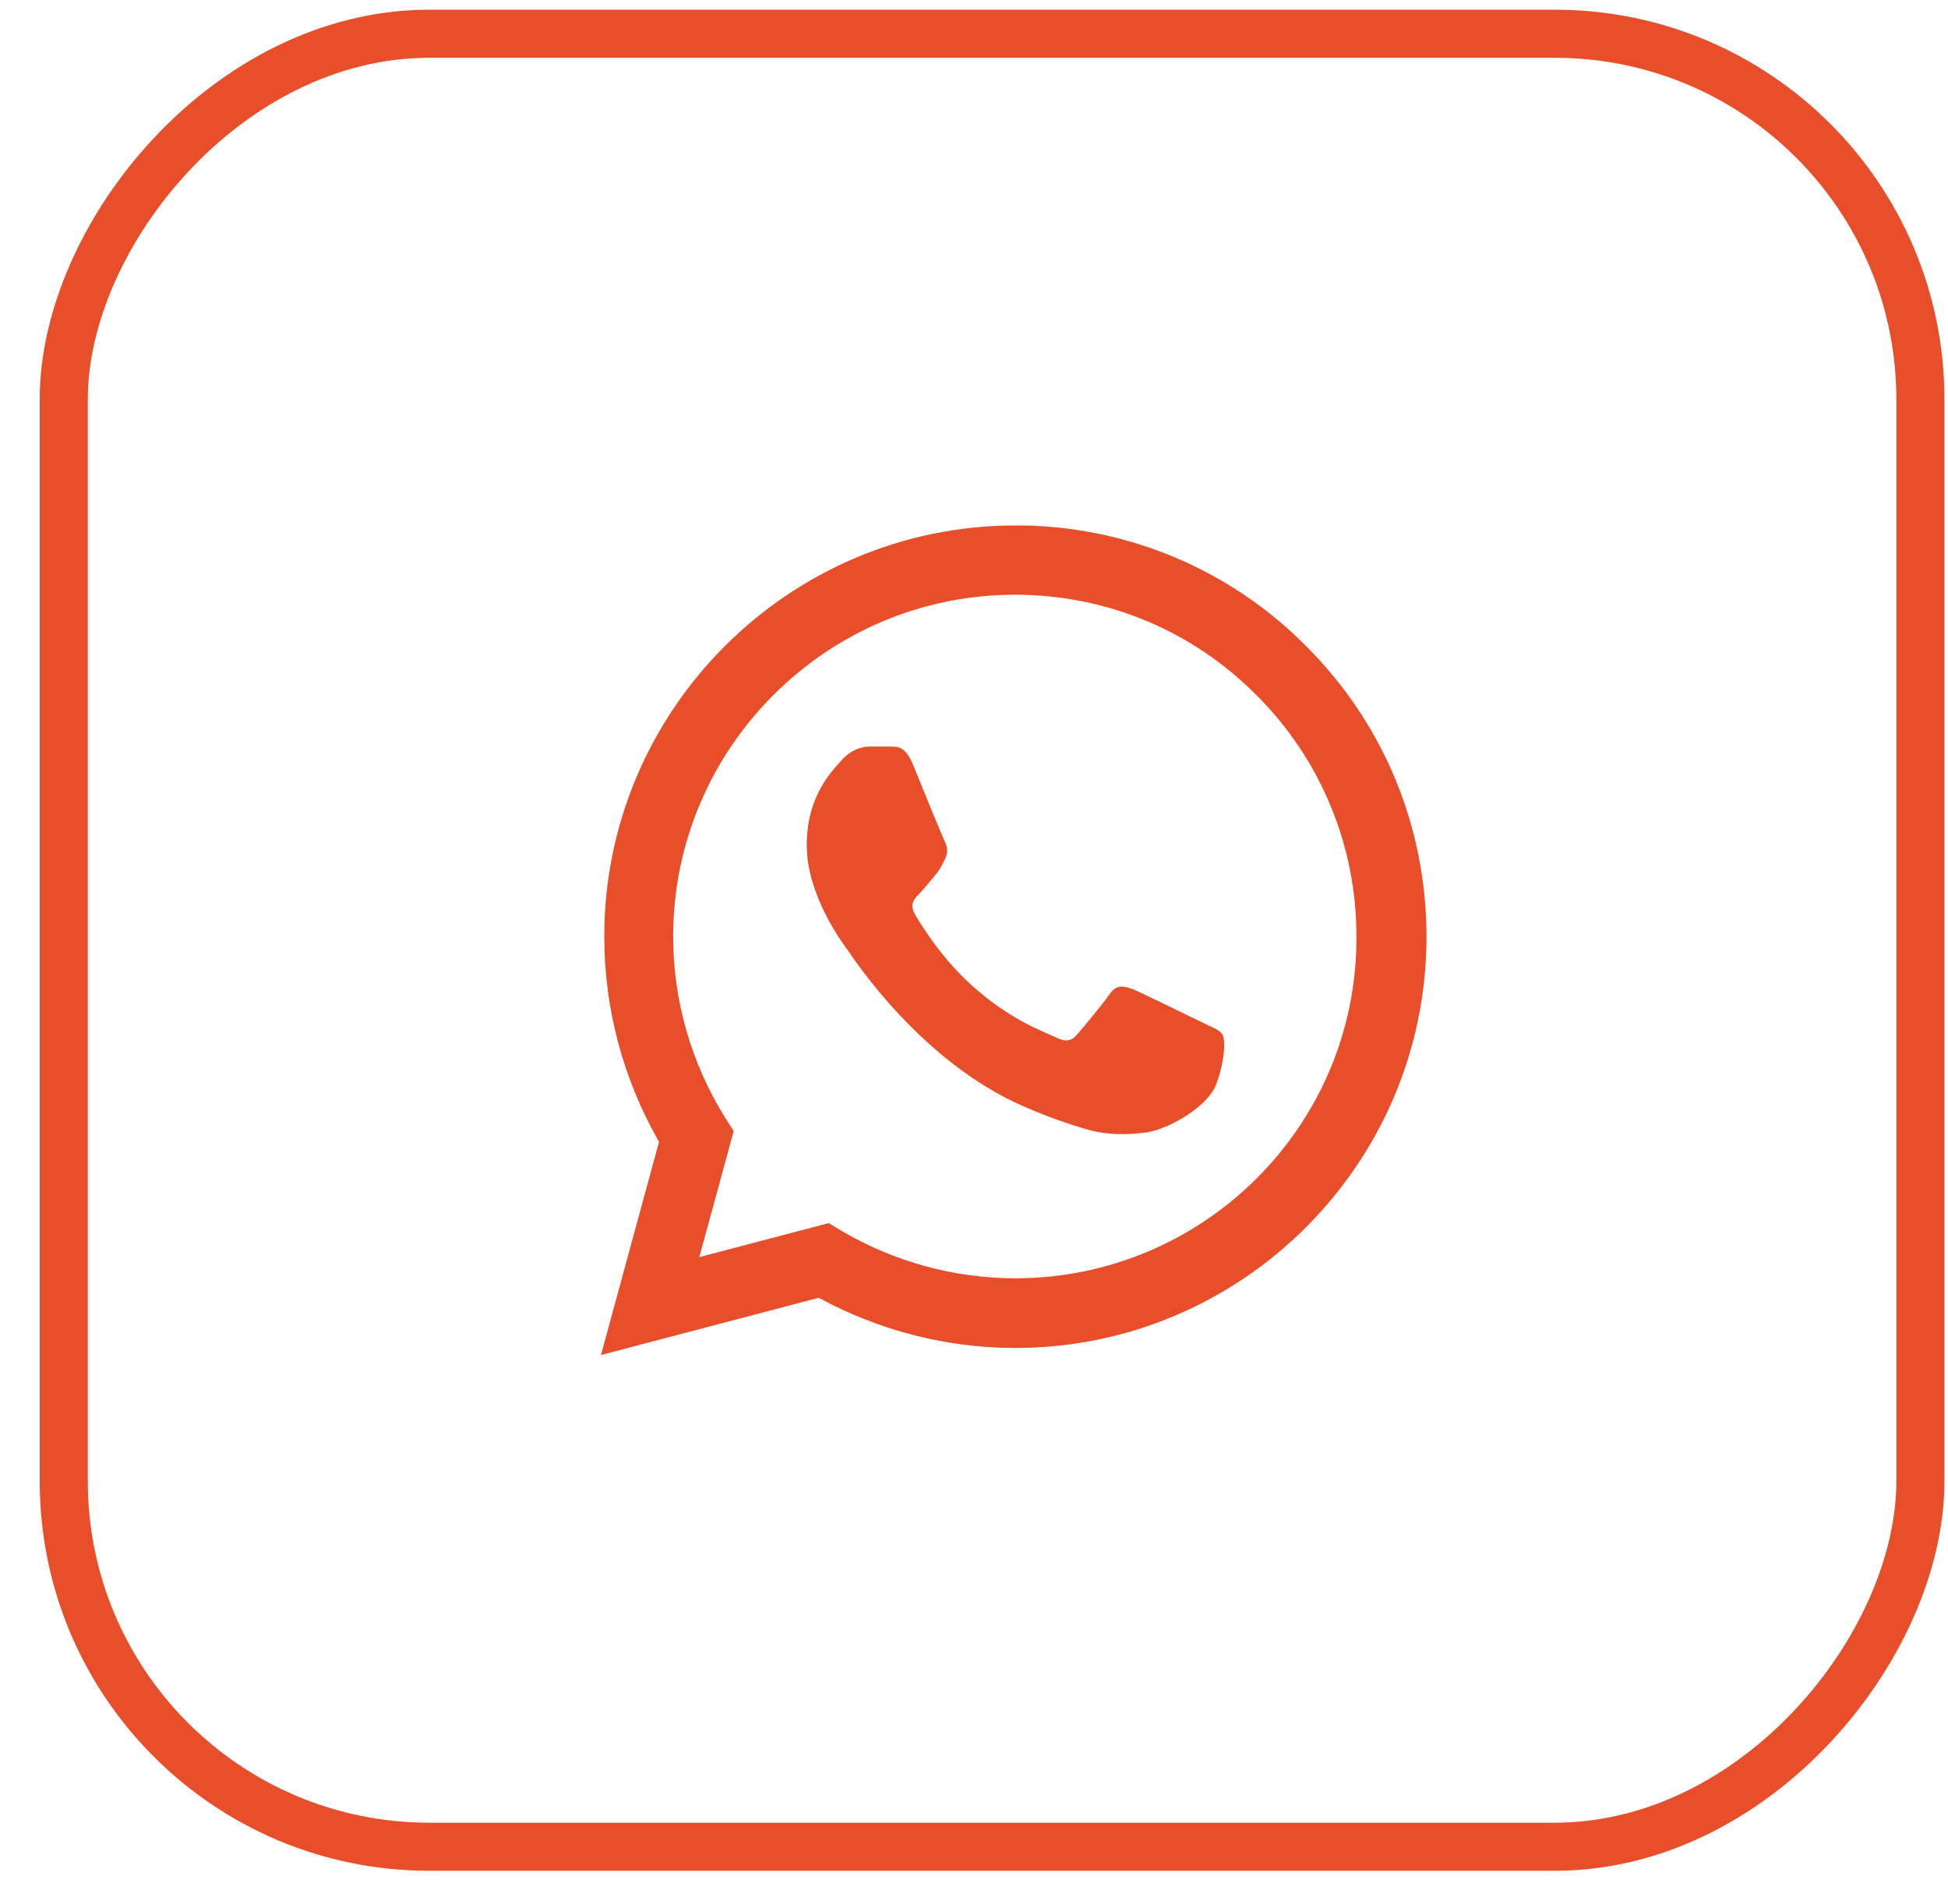 <?xml version="1.0" encoding="UTF-8"?> <svg xmlns="http://www.w3.org/2000/svg" width="45" height="44" viewBox="0 0 45 44" fill="none"><rect x="-0.556" y="0.556" width="42.889" height="41.889" rx="8.444" transform="matrix(-1 0 0 1 43.806 0.224)" stroke="#E84E29" stroke-width="1.111"></rect><path d="M30.174 14.93C29.296 14.042 28.249 13.338 27.096 12.86C25.942 12.381 24.705 12.136 23.456 12.141C18.224 12.141 13.959 16.405 13.959 21.638C13.959 23.315 14.4 24.944 15.224 26.382L13.883 31.308L18.914 29.985C20.303 30.742 21.866 31.145 23.456 31.145C28.689 31.145 32.953 26.88 32.953 21.648C32.953 19.108 31.966 16.722 30.174 14.93ZM23.456 29.535C22.038 29.535 20.648 29.151 19.431 28.433L19.144 28.26L16.154 29.046L16.949 26.133L16.758 25.835C15.97 24.577 15.551 23.123 15.55 21.638C15.55 17.287 19.096 13.741 23.447 13.741C25.555 13.741 27.539 14.565 29.024 16.06C29.76 16.793 30.343 17.663 30.739 18.622C31.136 19.581 31.338 20.61 31.334 21.648C31.353 25.998 27.807 29.535 23.456 29.535ZM27.788 23.631C27.549 23.516 26.379 22.941 26.169 22.855C25.948 22.778 25.795 22.74 25.632 22.97C25.469 23.209 25.018 23.746 24.884 23.899C24.75 24.062 24.606 24.082 24.367 23.957C24.127 23.842 23.361 23.583 22.46 22.778C21.751 22.146 21.281 21.369 21.137 21.13C21.003 20.89 21.118 20.766 21.243 20.641C21.348 20.536 21.482 20.363 21.597 20.229C21.712 20.095 21.76 19.989 21.837 19.836C21.913 19.673 21.875 19.539 21.818 19.424C21.76 19.309 21.281 18.14 21.089 17.661C20.898 17.201 20.696 17.258 20.553 17.249H20.093C19.93 17.249 19.681 17.306 19.46 17.546C19.249 17.785 18.636 18.36 18.636 19.529C18.636 20.699 19.489 21.829 19.604 21.983C19.719 22.146 21.281 24.542 23.658 25.567C24.223 25.816 24.664 25.96 25.009 26.065C25.574 26.247 26.092 26.219 26.504 26.161C26.964 26.094 27.913 25.586 28.104 25.03C28.306 24.474 28.306 24.005 28.238 23.899C28.171 23.794 28.028 23.746 27.788 23.631Z" fill="#E84E29"></path></svg> 